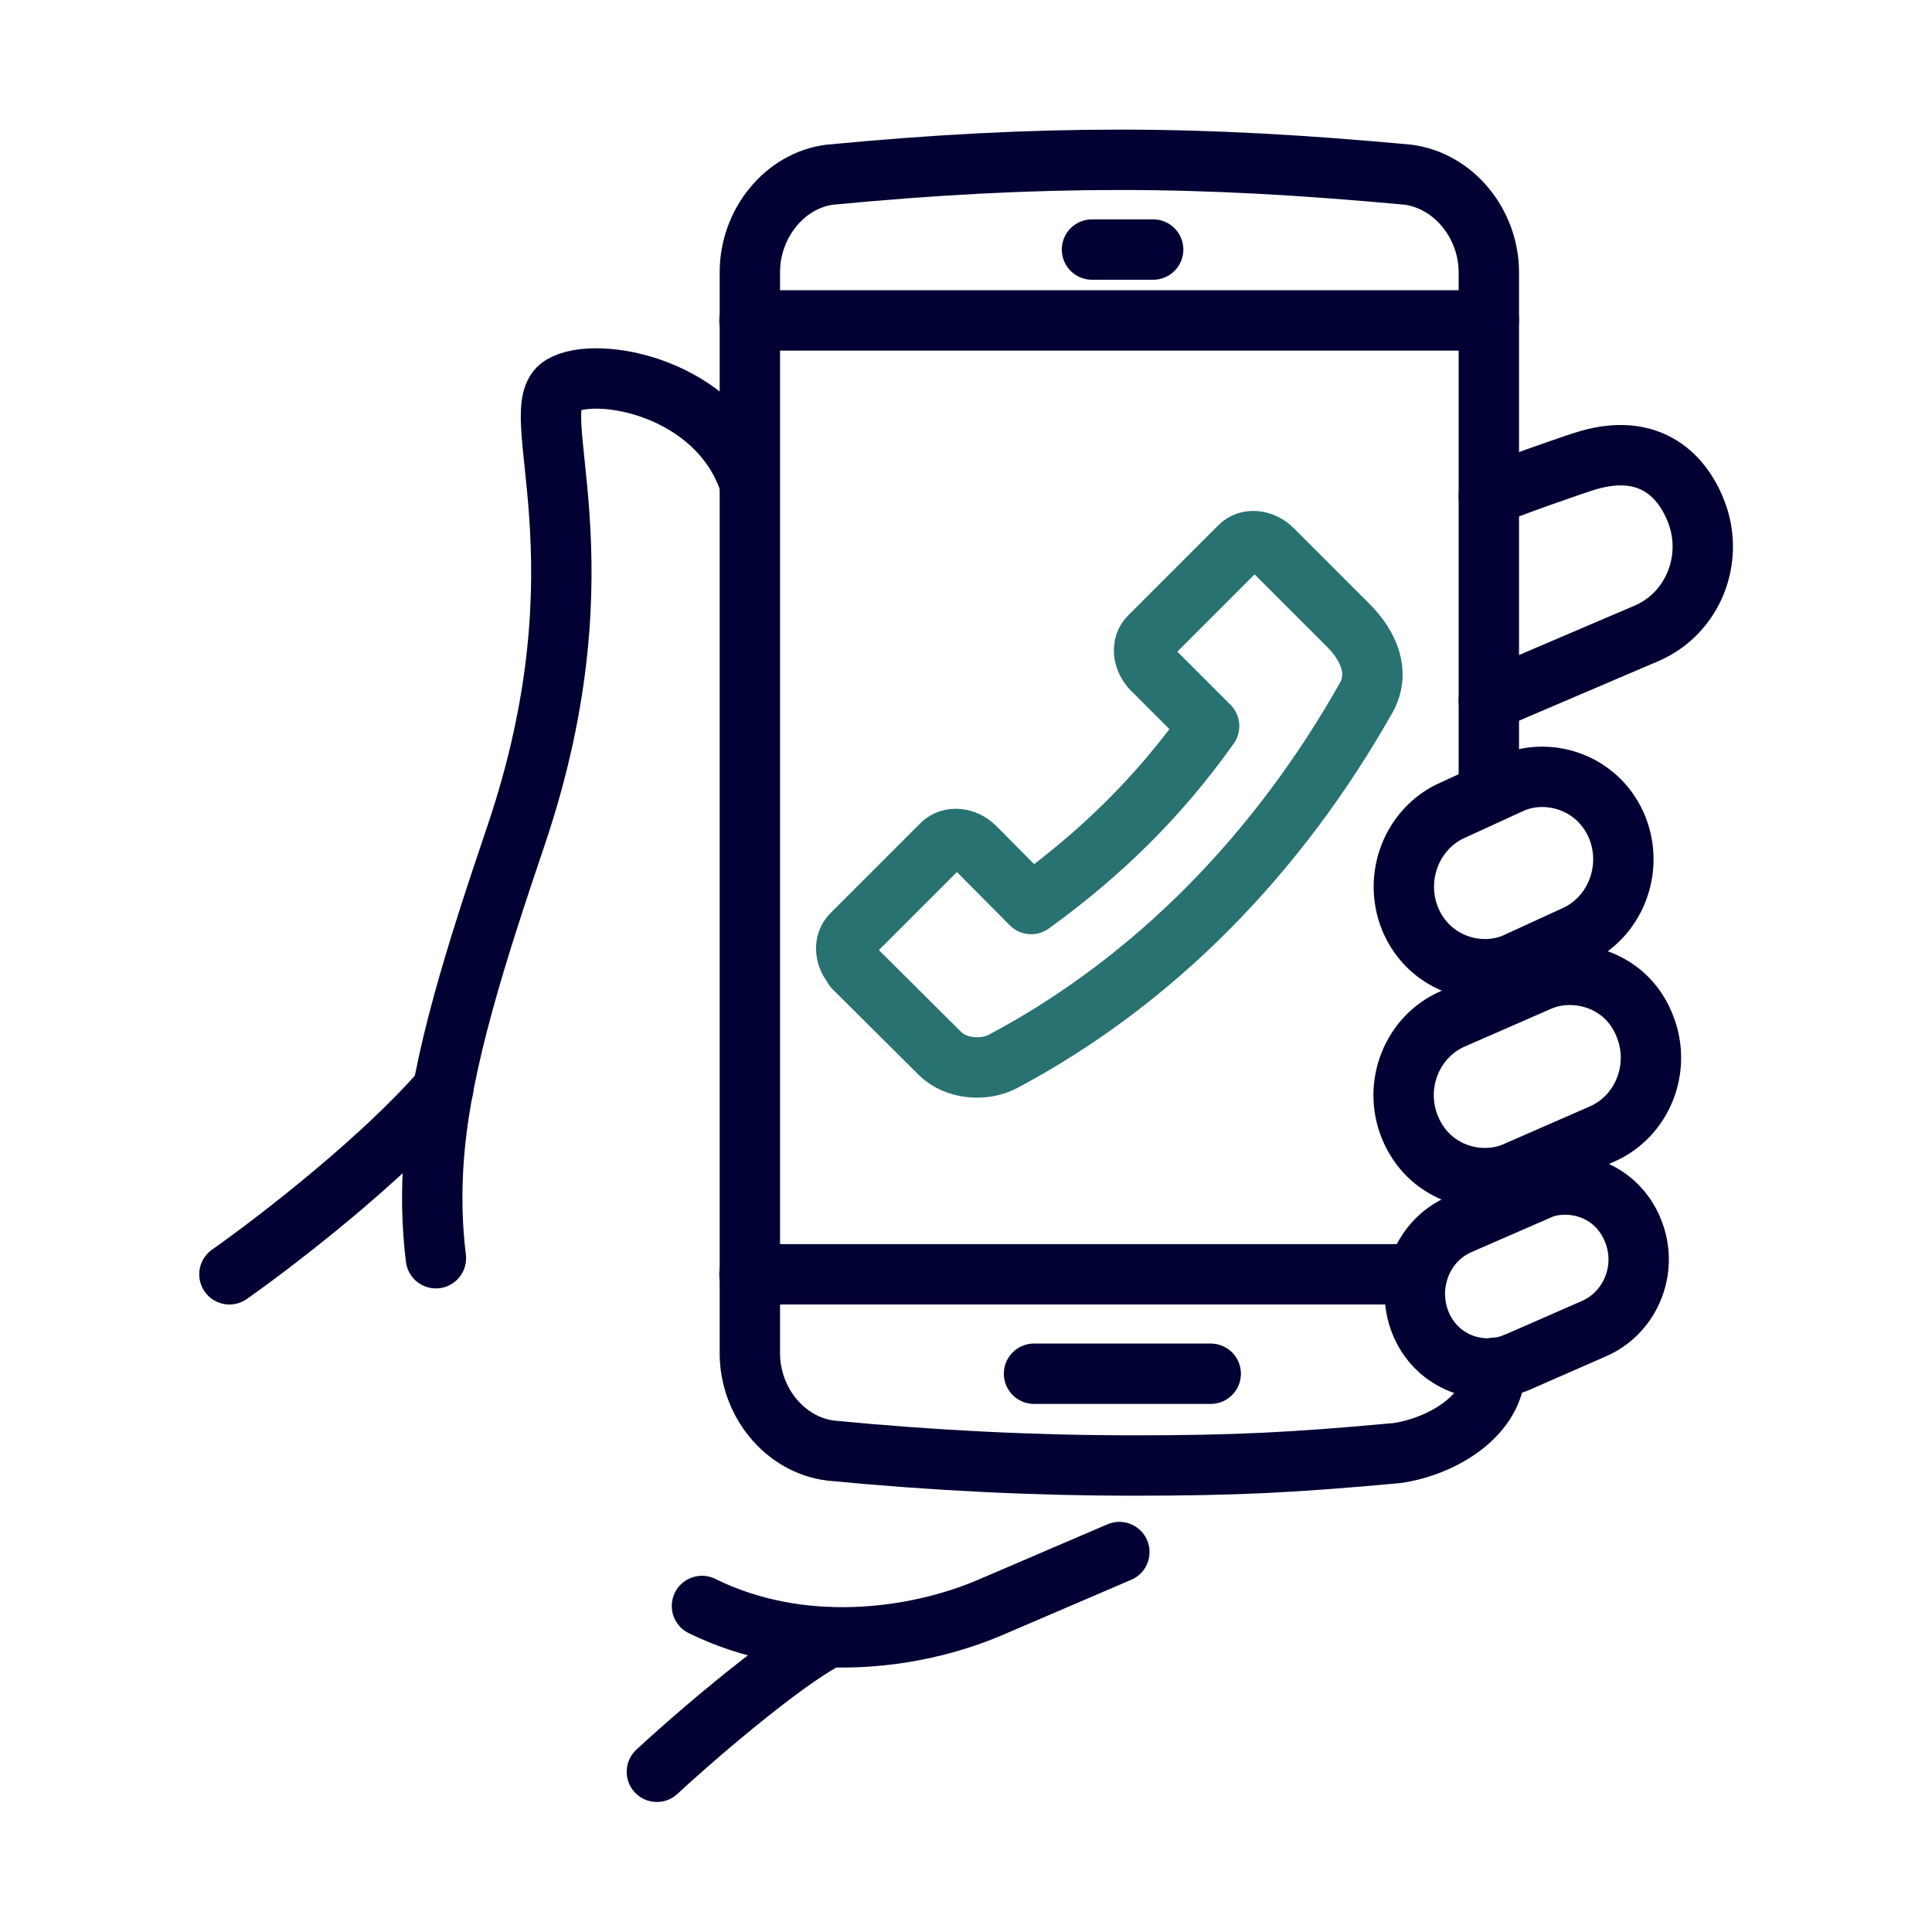 <?xml version="1.0" encoding="UTF-8"?>
<svg id="_9_Generic" data-name="9_Generic" xmlns="http://www.w3.org/2000/svg" viewBox="0 0 48 48">
  <defs>
    <style>
      .cls-1 {
        stroke: #287271;
      }

      .cls-1, .cls-2 {
        fill: none;
        stroke-linecap: round;
        stroke-linejoin: round;
        stroke-width: 1.5px;
      }

      .cls-2 {
        stroke: #010233;
      }
    </style>
  </defs>
  <path class="cls-2" d="m17.44,39.9c2.45,1.21,5.26.84,7.13.05l3.24-1.39"/>
  <path class="cls-2" d="m18.62,11.99c-.8-2.39-3.81-2.92-4.66-2.41-.98.58,1.19,4.29-1.14,11.18-.96,2.84-1.86,5.61-2.04,7.96-.07.89-.05,1.74.05,2.54"/>
  <path class="cls-2" d="m36.99,19.71V6.77c0-1.21-.87-2.28-2.01-2.43-2.59-.24-4.87-.37-7.16-.37s-4.59.12-7.2.37c-1.12.14-1.99,1.21-1.99,2.42v26.86c0,1.21.87,2.28,2.01,2.42,2.59.25,5.06.37,7.55.37s3.92-.07,6.53-.31c1.17-.18,2.43-.97,2.43-2.12"/>
  <path class="cls-2" d="m40.86,25.48c-.34-.86-1.12-1.26-1.86-1.26-.26,0-.52.05-.75.15l-2.15.94c-1.02.44-1.5,1.65-1.07,2.7.35.85,1.12,1.26,1.86,1.26.26,0,.52-.05.75-.15l2.15-.94c1.02-.44,1.5-1.65,1.07-2.7Z"/>
  <path class="cls-2" d="m37.66,33.86l1.94-.85c.92-.4,1.36-1.49.97-2.44-.31-.77-1.01-1.14-1.68-1.14-.24,0-.47.04-.68.14l-1.95.85c-.92.4-1.35,1.49-.97,2.44.31.77,1.01,1.14,1.68,1.14.24,0,.47-.05.68-.14Z"/>
  <path class="cls-2" d="m35.03,22.82c.35.85,1.13,1.26,1.86,1.26.26,0,.52-.05.75-.15l1.46-.67c1.02-.44,1.5-1.65,1.08-2.7-.35-.85-1.13-1.26-1.86-1.26-.26,0-.52.05-.75.15l-1.46.67c-1.02.44-1.5,1.65-1.08,2.7Z"/>
  <line class="cls-2" x1="25.69" y1="34.13" x2="30.08" y2="34.13"/>
  <line class="cls-2" x1="27.13" y1="6.2" x2="28.65" y2="6.2"/>
  <line class="cls-2" x1="18.62" y1="31.66" x2="35.21" y2="31.66"/>
  <line class="cls-2" x1="18.62" y1="7.96" x2="36.99" y2="7.96"/>
  <path class="cls-2" d="m36.99,17.41l3.93-1.68c1.15-.5,1.69-1.86,1.21-3.05-.39-.97-1.23-1.66-2.66-1.25-.35.1-2.02.69-2.48.89"/>
  <path class="cls-2" d="m5.7,31.66c1.32-.93,3.86-2.92,5.31-4.6"/>
  <path class="cls-2" d="m16.32,44.02c.66-.62,3.09-2.75,4.27-3.34"/>
  <path class="cls-1" d="m21.21,24.04l2.14,2.13c.4.4,1.1.44,1.55.21,3.81-2.02,6.87-5.2,9.04-9.04.35-.62.08-1.29-.46-1.82l-1.87-1.87c-.24-.24-.61-.28-.81-.07l-2.24,2.24c-.21.2-.17.57.07.81l1.41,1.41c-1.25,1.76-2.68,3.16-4.42,4.42l-1.4-1.41c-.24-.24-.61-.28-.82-.07l-2.24,2.24c-.21.21-.17.57.07.82Z"/>
</svg>